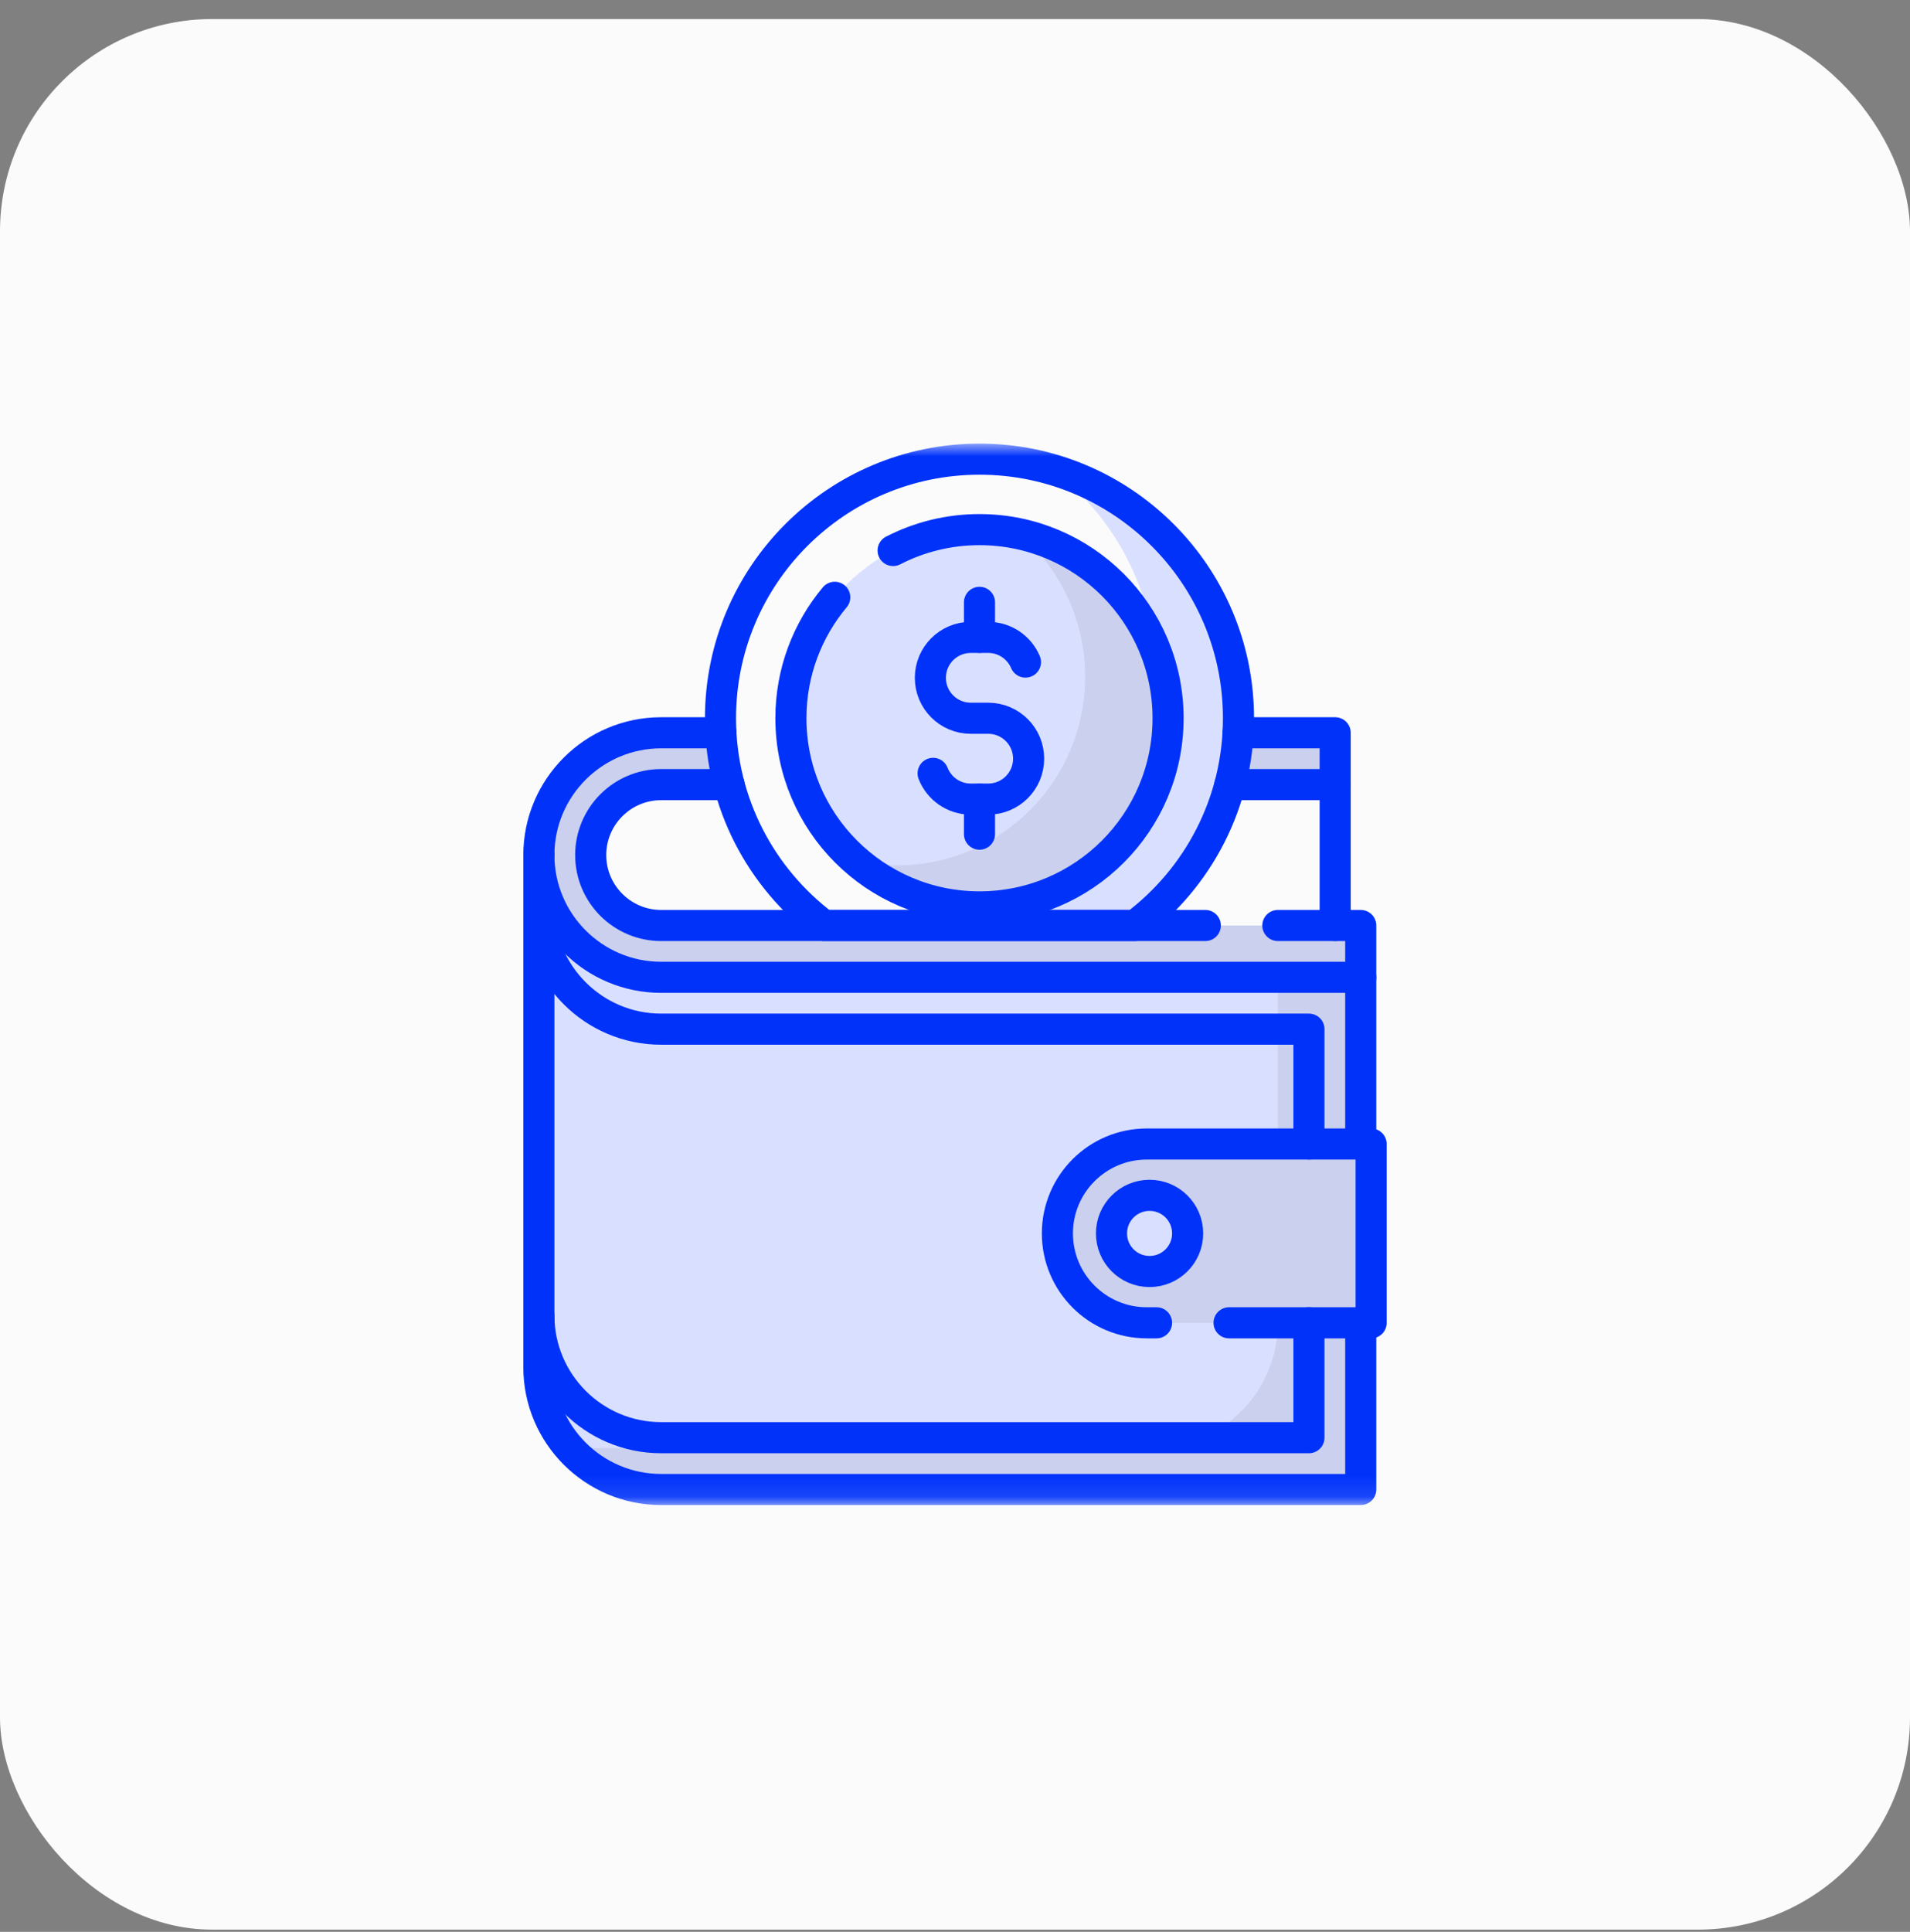 <svg width="90" height="91" viewBox="0 0 90 91" fill="none" xmlns="http://www.w3.org/2000/svg">
<rect x="0" y="0" width="90" height="91" fill="#808080" stroke="none"/>
<rect y="0.897" width="90" height="90" rx="10" fill="#FBFBFB"/>
<mask id="mask0_14297_69718" style="mask-type:luminance" maskUnits="userSpaceOnUse" x="20" y="20" width="50" height="51">
<path d="M20 20.897H70V70.897H20V20.897Z" fill="white"/>
</mask>
<g mask="url(#mask0_14297_69718)">
<path d="M38.83 43.596H53.478C56.442 41.37 58.358 37.825 58.358 33.833C58.358 27.093 52.894 21.629 46.154 21.629C39.414 21.629 33.95 27.093 33.95 33.833C33.95 37.825 35.867 41.37 38.83 43.596Z" fill="#FBFBFB"/>
<path d="M49.565 22.113C52.532 24.339 54.452 27.885 54.452 31.88C54.452 37.43 50.747 42.114 45.676 43.596H53.478C56.441 41.37 58.358 37.825 58.358 33.833C58.358 28.277 54.645 23.588 49.565 22.113Z" fill="#D9E0FF"/>
<path d="M55.04 33.833C55.04 38.741 51.062 42.719 46.154 42.719C41.246 42.719 37.268 38.741 37.268 33.833C37.268 28.926 41.246 24.948 46.154 24.948C51.062 24.948 55.04 28.926 55.04 33.833Z" fill="#D9E0FF"/>
<path d="M48.05 25.15C49.939 26.78 51.134 29.19 51.134 31.88C51.134 36.788 47.155 40.766 42.248 40.766C41.597 40.766 40.963 40.696 40.352 40.563C41.908 41.907 43.936 42.719 46.154 42.719C51.062 42.719 55.04 38.741 55.04 33.833C55.04 29.576 52.047 26.019 48.05 25.15Z" fill="#CAD0ED"/>
<path d="M64.608 62.312H54.036C51.711 62.312 49.825 60.426 49.825 58.101C49.825 55.775 51.711 53.89 54.036 53.89H64.608V62.312Z" fill="#CAD0ED"/>
<path d="M60.701 53.89V57.224C60.701 58.955 59.298 60.359 57.567 60.359H50.481C51.229 61.533 52.541 62.312 54.036 62.312H64.608V53.89H60.701Z" fill="#CAD0ED"/>
<path d="M55.962 58.101C55.962 59.092 55.158 59.895 54.168 59.895C53.177 59.895 52.374 59.092 52.374 58.101C52.374 57.11 53.177 56.307 54.168 56.307C55.158 56.307 55.962 57.11 55.962 58.101Z" fill="#D9E0FF"/>
<path d="M54.036 62.312C51.711 62.312 49.825 60.426 49.825 58.101C49.825 55.775 51.711 53.89 54.036 53.89H64.119V46.037H31.152C27.976 46.037 25.392 43.454 25.392 40.278V64.405C25.392 67.581 27.976 70.165 31.152 70.165H64.119V62.312H54.036Z" fill="#D9E0FF"/>
<path d="M60.213 62.312C60.213 65.57 57.572 68.211 54.313 68.211H27.246C27.102 68.211 26.96 68.206 26.819 68.196C27.876 69.402 29.426 70.165 31.152 70.165H64.119V62.312H60.213Z" fill="#CAD0ED"/>
<path d="M60.213 53.89H64.119V46.038H60.213V53.89Z" fill="#CAD0ED"/>
<path d="M57.954 36.96H62.914V34.518H58.339C58.293 35.358 58.161 36.174 57.954 36.96Z" fill="#CAD0ED"/>
<path d="M53.478 43.596H38.83H31.152C29.322 43.596 27.834 42.108 27.834 40.278C27.834 38.448 29.322 36.96 31.152 36.96H34.354C34.147 36.174 34.015 35.358 33.969 34.518H31.152C27.976 34.518 25.392 37.102 25.392 40.278C25.392 43.454 27.976 46.038 31.152 46.038H64.119V43.596H53.478Z" fill="#CAD0ED"/>
<path d="M34.354 36.96H31.152C29.319 36.96 27.834 38.445 27.834 40.278C27.834 42.111 29.319 43.596 31.152 43.596H38.83C36.669 41.972 35.064 39.648 34.354 36.96Z" fill="#FBFBFB"/>
<path d="M57.954 36.96C57.243 39.648 55.639 41.972 53.478 43.596H62.913V36.96H57.954Z" fill="#FBFBFB"/>
<path d="M36.775 41.643H29.198C28.791 41.643 28.401 41.57 28.041 41.435C28.511 42.697 29.726 43.596 31.152 43.596H38.83C38.072 43.026 37.382 42.37 36.775 41.643Z" fill="#FBFBFB"/>
<path d="M59.007 36.96V40.011C59.007 40.912 58.277 41.643 57.375 41.643H55.532C54.926 42.371 54.236 43.026 53.478 43.596H62.913V36.96H59.007Z" fill="#FBFBFB"/>
<path d="M42.084 25.932C43.303 25.303 44.687 24.948 46.154 24.948C51.062 24.948 55.04 28.926 55.04 33.833C55.04 38.741 51.062 42.719 46.154 42.719C41.246 42.719 37.268 38.741 37.268 33.833C37.268 31.666 38.044 29.679 39.334 28.136" stroke="#0032FA" stroke-width="1.465" stroke-miterlimit="10" stroke-linecap="round" stroke-linejoin="round"/>
<path d="M43.968 36.43C44.245 37.139 44.935 37.642 45.743 37.642H46.565C47.617 37.642 48.469 36.79 48.469 35.738C48.469 34.686 47.617 33.834 46.565 33.834H45.743C44.691 33.834 43.839 32.981 43.839 31.929C43.839 30.877 44.691 30.024 45.743 30.024H46.565C47.354 30.024 48.031 30.504 48.32 31.188" stroke="#0032FA" stroke-width="1.465" stroke-miterlimit="10" stroke-linecap="round" stroke-linejoin="round"/>
<path d="M46.154 30.024V28.373" stroke="#0032FA" stroke-width="1.465" stroke-miterlimit="10" stroke-linecap="round" stroke-linejoin="round"/>
<path d="M46.154 39.294V37.642" stroke="#0032FA" stroke-width="1.465" stroke-miterlimit="10" stroke-linecap="round" stroke-linejoin="round"/>
<path d="M54.496 62.312H54.036C51.711 62.312 49.825 60.426 49.825 58.101C49.825 55.775 51.711 53.89 54.036 53.89H64.608V62.312H57.914" stroke="#0032FA" stroke-width="1.465" stroke-miterlimit="10" stroke-linecap="round" stroke-linejoin="round"/>
<path d="M55.962 58.101C55.962 59.092 55.158 59.895 54.168 59.895C53.177 59.895 52.374 59.092 52.374 58.101C52.374 57.11 53.177 56.307 54.168 56.307C55.158 56.307 55.962 57.11 55.962 58.101Z" stroke="#0032FA" stroke-width="1.465" stroke-miterlimit="10" stroke-linecap="round" stroke-linejoin="round"/>
<path d="M64.119 53.89V46.037H31.152C27.976 46.037 25.392 43.454 25.392 40.278V64.405C25.392 67.581 27.976 70.164 31.152 70.164H64.119V62.312" stroke="#0032FA" stroke-width="1.465" stroke-miterlimit="10" stroke-linecap="round" stroke-linejoin="round"/>
<path d="M38.83 43.596H53.478C56.442 41.37 58.358 37.825 58.358 33.833C58.358 27.093 52.894 21.629 46.154 21.629C39.414 21.629 33.95 27.093 33.95 33.833C33.95 37.825 35.867 41.37 38.83 43.596Z" stroke="#0032FA" stroke-width="1.465" stroke-miterlimit="10" stroke-linecap="round" stroke-linejoin="round"/>
<path d="M33.969 34.518H31.152C27.976 34.518 25.392 37.102 25.392 40.278" stroke="#0032FA" stroke-width="1.465" stroke-miterlimit="10" stroke-linecap="round" stroke-linejoin="round"/>
<path d="M25.392 42.719C25.392 45.895 27.976 48.479 31.152 48.479H61.678V53.89" stroke="#0032FA" stroke-width="1.465" stroke-miterlimit="10" stroke-linecap="round" stroke-linejoin="round"/>
<path d="M25.392 61.964C25.392 65.139 27.976 67.723 31.152 67.723H61.678V62.312" stroke="#0032FA" stroke-width="1.465" stroke-miterlimit="10" stroke-linecap="round" stroke-linejoin="round"/>
<path d="M62.914 43.596V36.96" stroke="#0032FA" stroke-width="1.465" stroke-miterlimit="10" stroke-linecap="round" stroke-linejoin="round"/>
<path d="M57.954 36.96H62.914V34.518H58.339" stroke="#0032FA" stroke-width="1.465" stroke-miterlimit="10" stroke-linecap="round" stroke-linejoin="round"/>
<path d="M56.795 43.596H31.152C29.322 43.596 27.834 42.108 27.834 40.278C27.834 38.448 29.322 36.96 31.152 36.96H34.354" stroke="#0032FA" stroke-width="1.465" stroke-miterlimit="10" stroke-linecap="round" stroke-linejoin="round"/>
<path d="M64.119 46.038V43.596H60.213" stroke="#0032FA" stroke-width="1.465" stroke-miterlimit="10" stroke-linecap="round" stroke-linejoin="round"/>
</g>
</svg>
